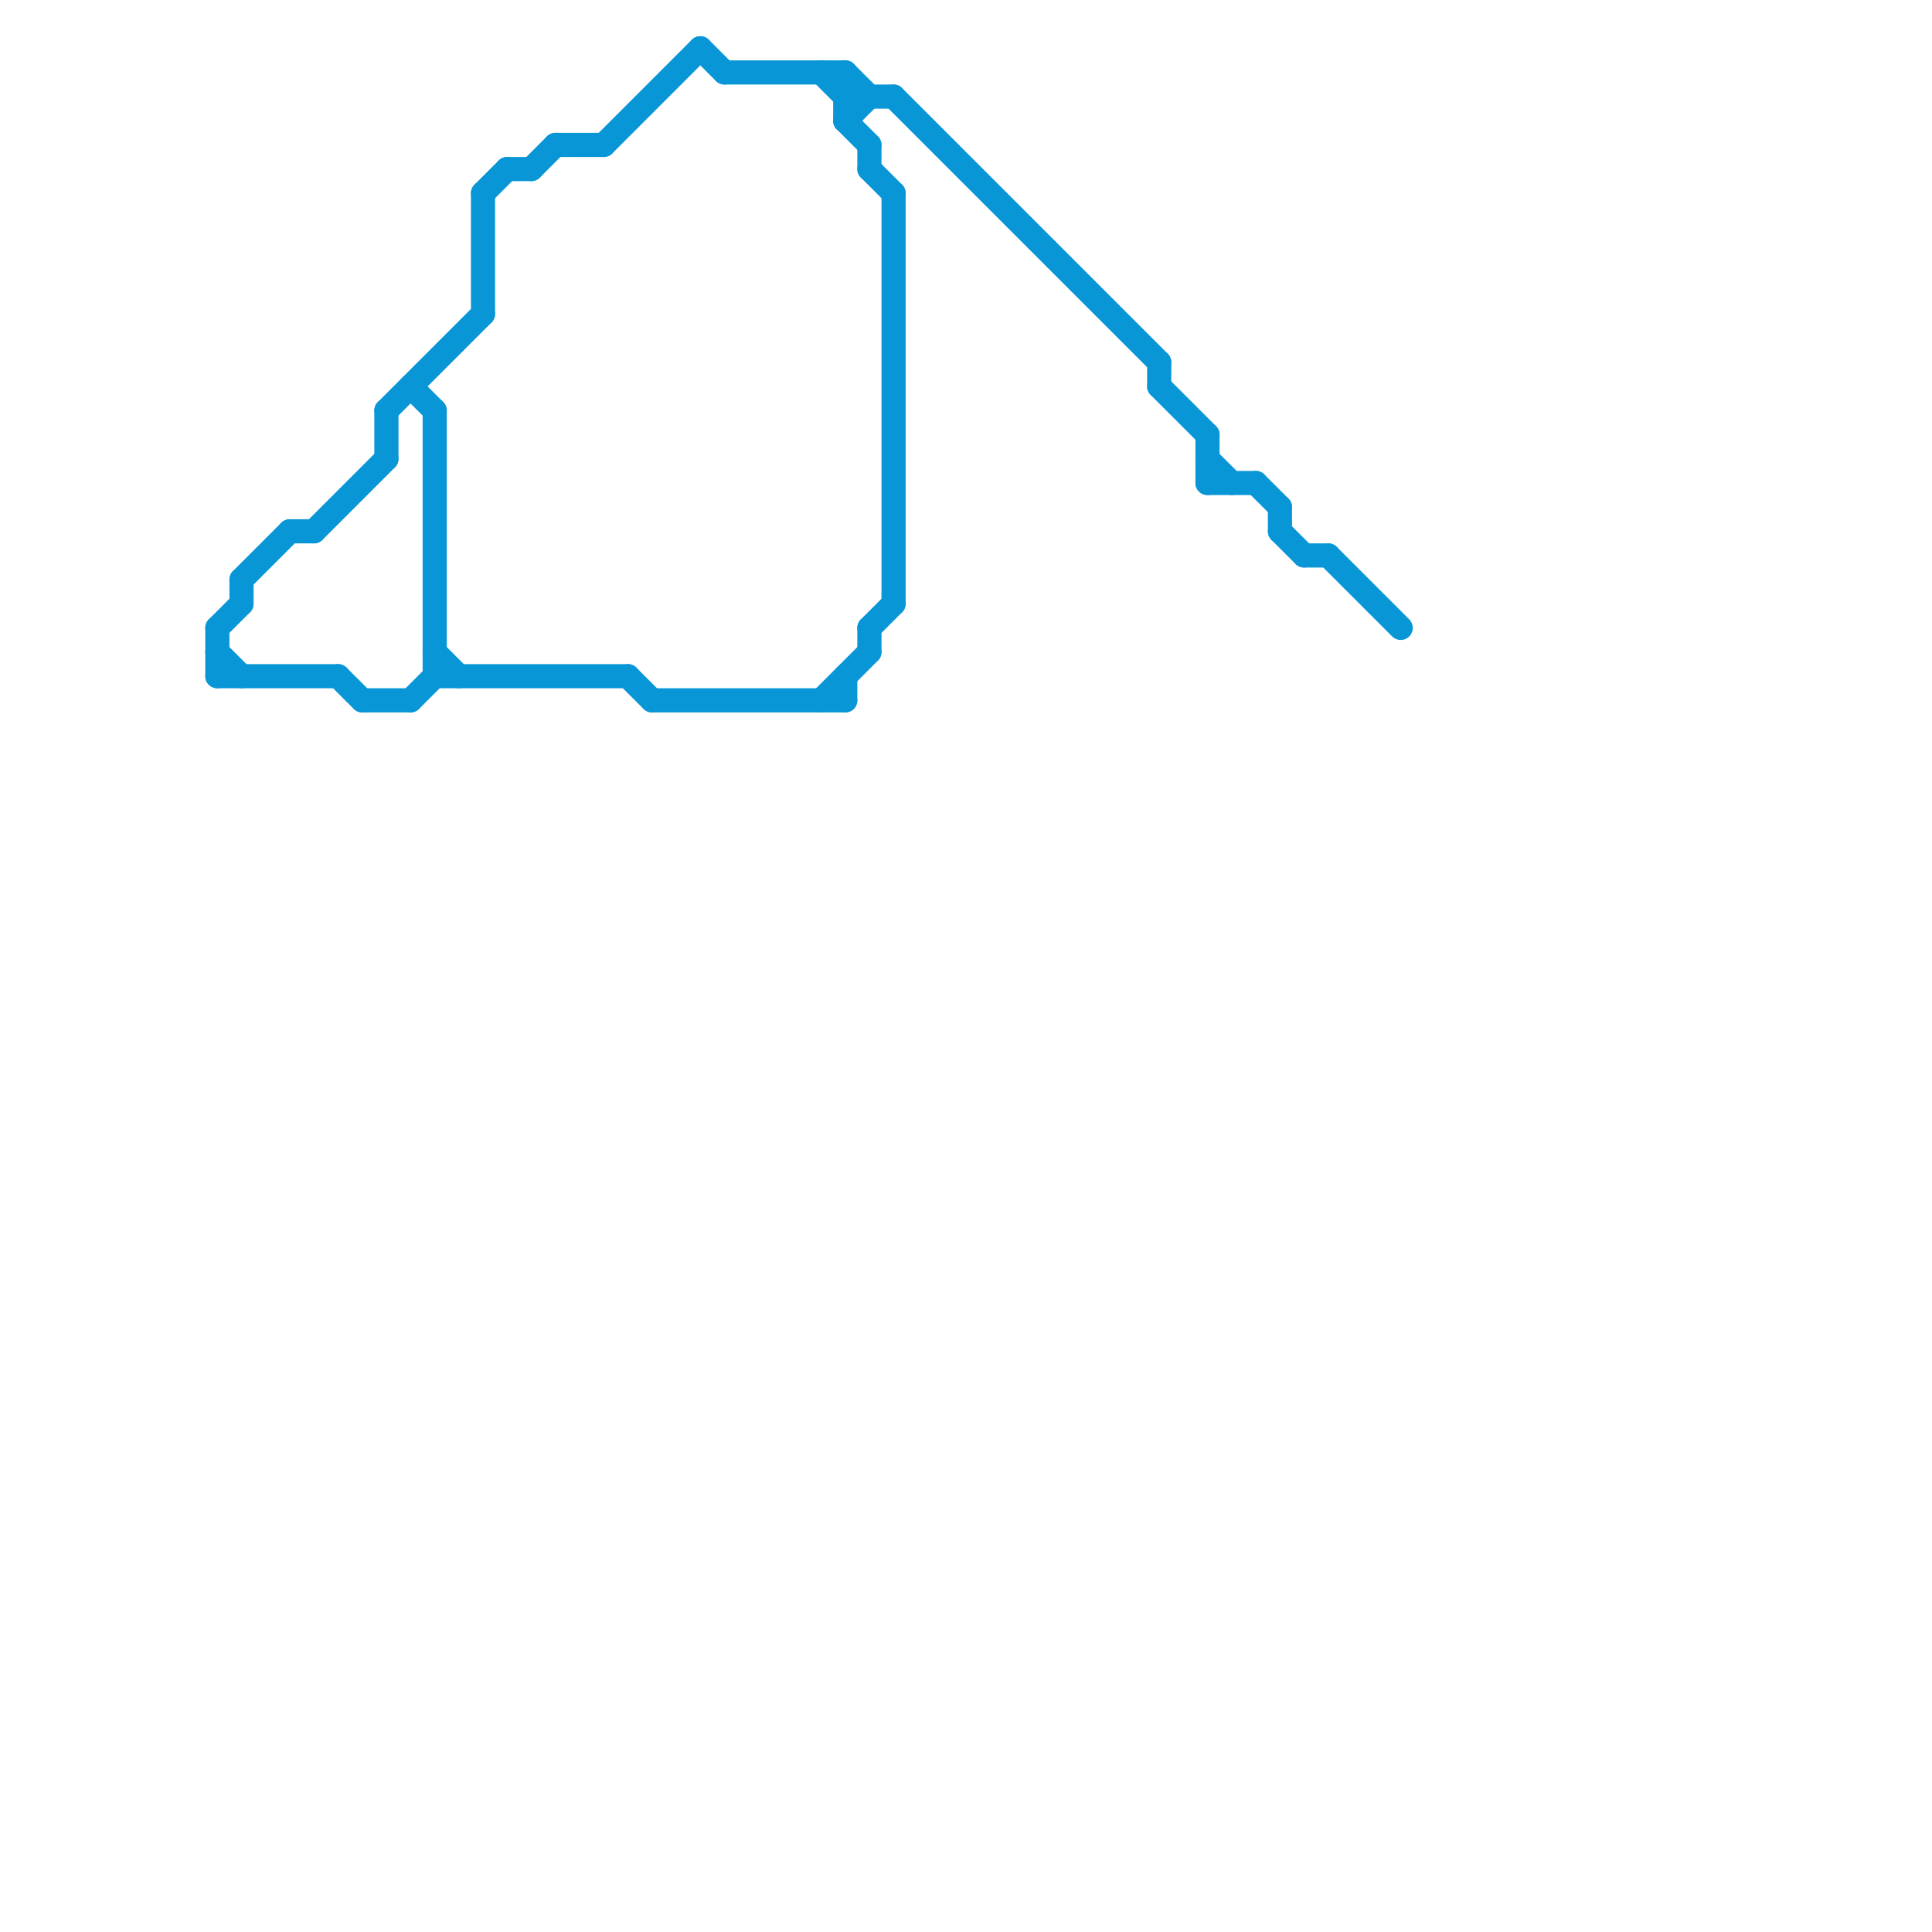 
<svg version="1.1" xmlns="http://www.w3.org/2000/svg" viewBox="0 0 80 80">
<style>text { font: 1px Helvetica; font-weight: 600; white-space: pre; dominant-baseline: central; } line { stroke-width: 1; fill: none; stroke-linecap: round; stroke-linejoin: round; } .c0 { stroke: #0896d7 }</style><defs><g id="wm-xf"><circle r="1.2" fill="#000"/><circle r="0.9" fill="#fff"/><circle r="0.6" fill="#000"/><circle r="0.3" fill="#fff"/></g><g id="wm"><circle r="0.6" fill="#000"/><circle r="0.3" fill="#fff"/></g></defs><line class="c0" x1="17" y1="16" x2="18" y2="17"/><line class="c0" x1="30" y1="3" x2="35" y2="3"/><line class="c0" x1="22" y1="7" x2="23" y2="6"/><line class="c0" x1="9" y1="26" x2="10" y2="25"/><line class="c0" x1="55" y1="23" x2="58" y2="26"/><line class="c0" x1="17" y1="29" x2="18" y2="28"/><line class="c0" x1="48" y1="16" x2="50" y2="18"/><line class="c0" x1="35" y1="28" x2="35" y2="29"/><line class="c0" x1="54" y1="23" x2="55" y2="23"/><line class="c0" x1="13" y1="22" x2="16" y2="19"/><line class="c0" x1="20" y1="8" x2="21" y2="7"/><line class="c0" x1="36" y1="26" x2="37" y2="25"/><line class="c0" x1="35" y1="4" x2="37" y2="4"/><line class="c0" x1="50" y1="18" x2="50" y2="20"/><line class="c0" x1="37" y1="4" x2="48" y2="15"/><line class="c0" x1="9" y1="28" x2="14" y2="28"/><line class="c0" x1="37" y1="8" x2="37" y2="25"/><line class="c0" x1="36" y1="6" x2="36" y2="7"/><line class="c0" x1="18" y1="27" x2="19" y2="28"/><line class="c0" x1="53" y1="22" x2="54" y2="23"/><line class="c0" x1="52" y1="20" x2="53" y2="21"/><line class="c0" x1="53" y1="21" x2="53" y2="22"/><line class="c0" x1="14" y1="28" x2="15" y2="29"/><line class="c0" x1="34" y1="3" x2="35" y2="4"/><line class="c0" x1="50" y1="19" x2="51" y2="20"/><line class="c0" x1="35" y1="5" x2="36" y2="4"/><line class="c0" x1="9" y1="26" x2="9" y2="28"/><line class="c0" x1="27" y1="29" x2="35" y2="29"/><line class="c0" x1="36" y1="7" x2="37" y2="8"/><line class="c0" x1="12" y1="22" x2="13" y2="22"/><line class="c0" x1="16" y1="17" x2="16" y2="19"/><line class="c0" x1="18" y1="28" x2="26" y2="28"/><line class="c0" x1="20" y1="8" x2="20" y2="13"/><line class="c0" x1="15" y1="29" x2="17" y2="29"/><line class="c0" x1="50" y1="20" x2="52" y2="20"/><line class="c0" x1="48" y1="15" x2="48" y2="16"/><line class="c0" x1="25" y1="6" x2="29" y2="2"/><line class="c0" x1="9" y1="27" x2="10" y2="28"/><line class="c0" x1="34" y1="29" x2="36" y2="27"/><line class="c0" x1="10" y1="24" x2="10" y2="25"/><line class="c0" x1="10" y1="24" x2="12" y2="22"/><line class="c0" x1="16" y1="17" x2="20" y2="13"/><line class="c0" x1="29" y1="2" x2="30" y2="3"/><line class="c0" x1="21" y1="7" x2="22" y2="7"/><line class="c0" x1="18" y1="17" x2="18" y2="28"/><line class="c0" x1="26" y1="28" x2="27" y2="29"/><line class="c0" x1="35" y1="3" x2="36" y2="4"/><line class="c0" x1="35" y1="5" x2="36" y2="6"/><line class="c0" x1="35" y1="3" x2="35" y2="5"/><line class="c0" x1="23" y1="6" x2="25" y2="6"/><line class="c0" x1="36" y1="26" x2="36" y2="27"/>
</svg>
